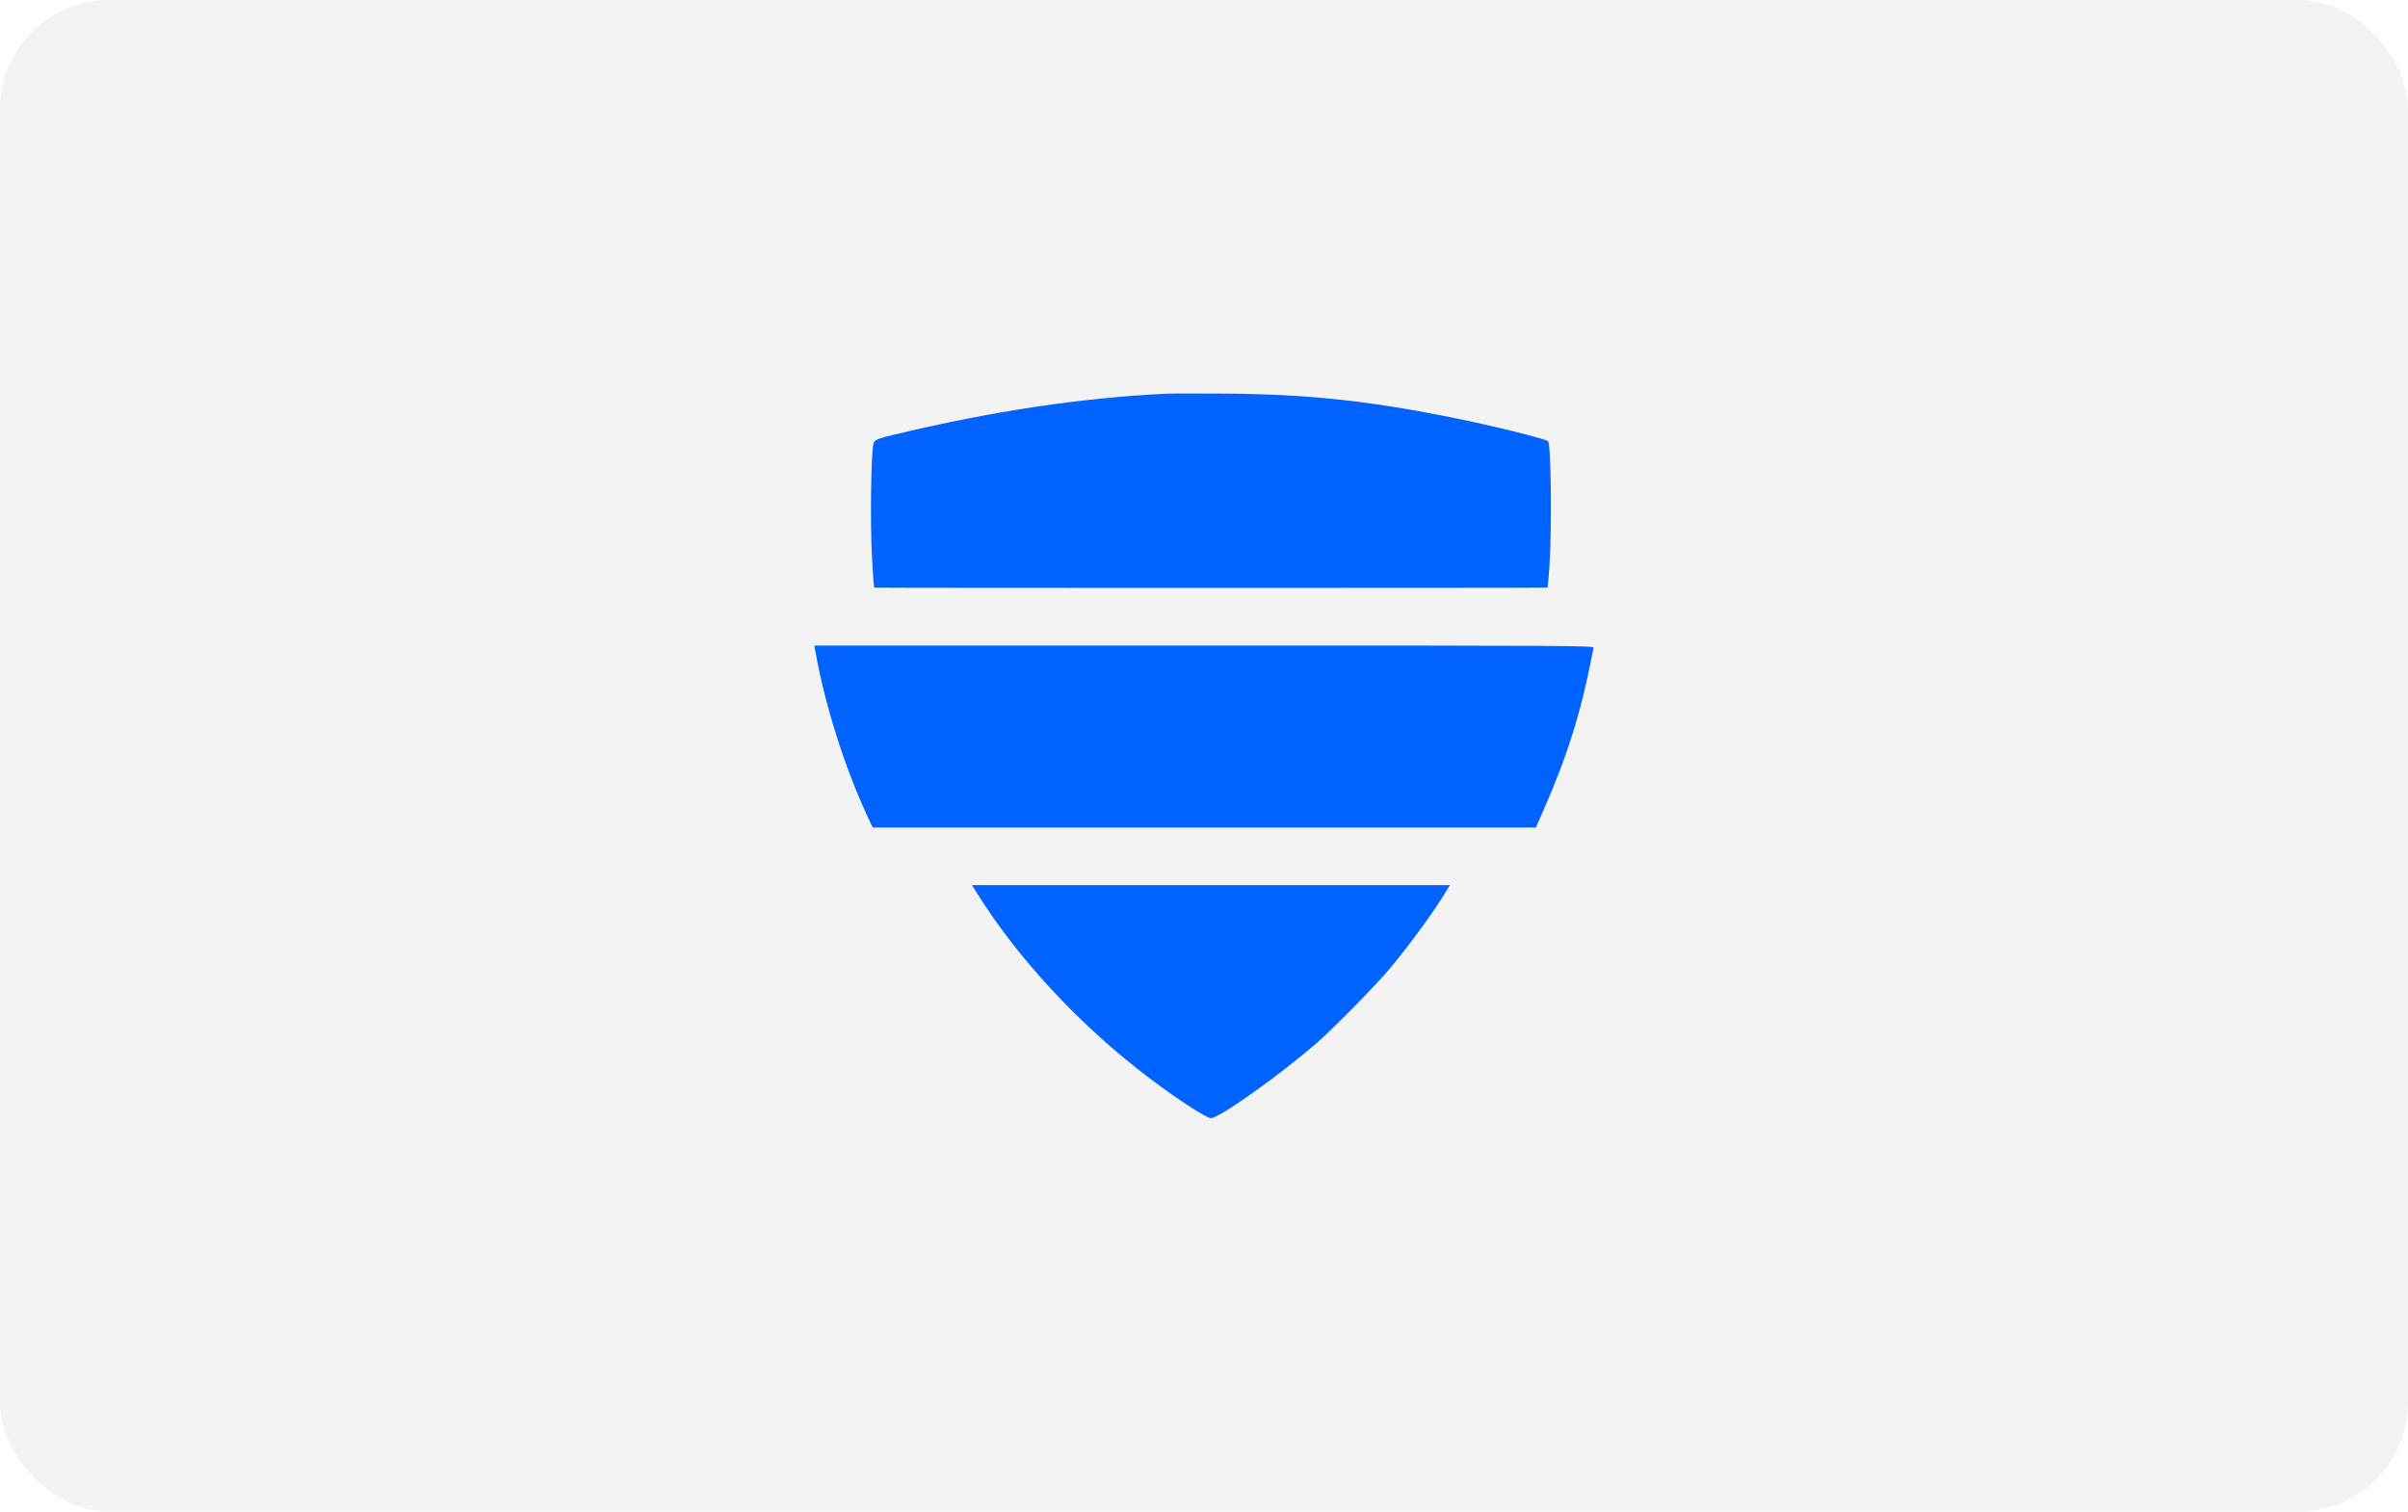 <svg width="309" height="194" viewBox="0 0 309 194" fill="none" xmlns="http://www.w3.org/2000/svg">
<rect width="309" height="194" rx="14" fill="#000A19" fill-opacity="0.05"/>
<g clip-path="url(#clip0_1645_39342)">
<path fill-rule="evenodd" clip-rule="evenodd" d="M149.653 50.529C138.776 51.052 127.369 52.762 114.991 55.725C112.824 56.244 112.372 56.406 112.148 56.747C111.777 57.311 111.628 67.071 111.917 71.928C112.029 73.822 112.141 75.391 112.165 75.415C112.221 75.471 198.54 75.47 198.592 75.414C198.613 75.391 198.716 74.175 198.822 72.712C199.142 68.275 199.035 57.238 198.666 56.643C198.485 56.35 191.275 54.57 186.087 53.537C175.362 51.401 167.719 50.599 157.316 50.518C153.796 50.49 150.348 50.495 149.653 50.529ZM104.611 83.479C105.827 90.391 108.366 98.434 111.374 104.9L111.979 106.202H197.086L198.064 103.985C201.037 97.246 202.896 91.347 204.221 84.445C204.327 83.891 204.452 83.305 204.498 83.143C204.578 82.864 202.119 82.849 154.541 82.849H104.5L104.611 83.479ZM125.223 114.393C130.563 123.024 138.744 131.806 147.716 138.536C151.334 141.251 154.813 143.5 155.393 143.5C156.458 143.5 164.116 138.063 168.937 133.884C171.046 132.056 176.669 126.33 178.384 124.263C181.076 121.019 184.05 116.928 185.68 114.224L186.06 113.594H124.729L125.223 114.393Z" fill="#0063FF"/>
</g>
<defs>
<clipPath id="clip0_1645_39342">
<rect width="100" height="100" fill="white" transform="translate(104.5 47)"/>
</clipPath>
</defs>
</svg>
